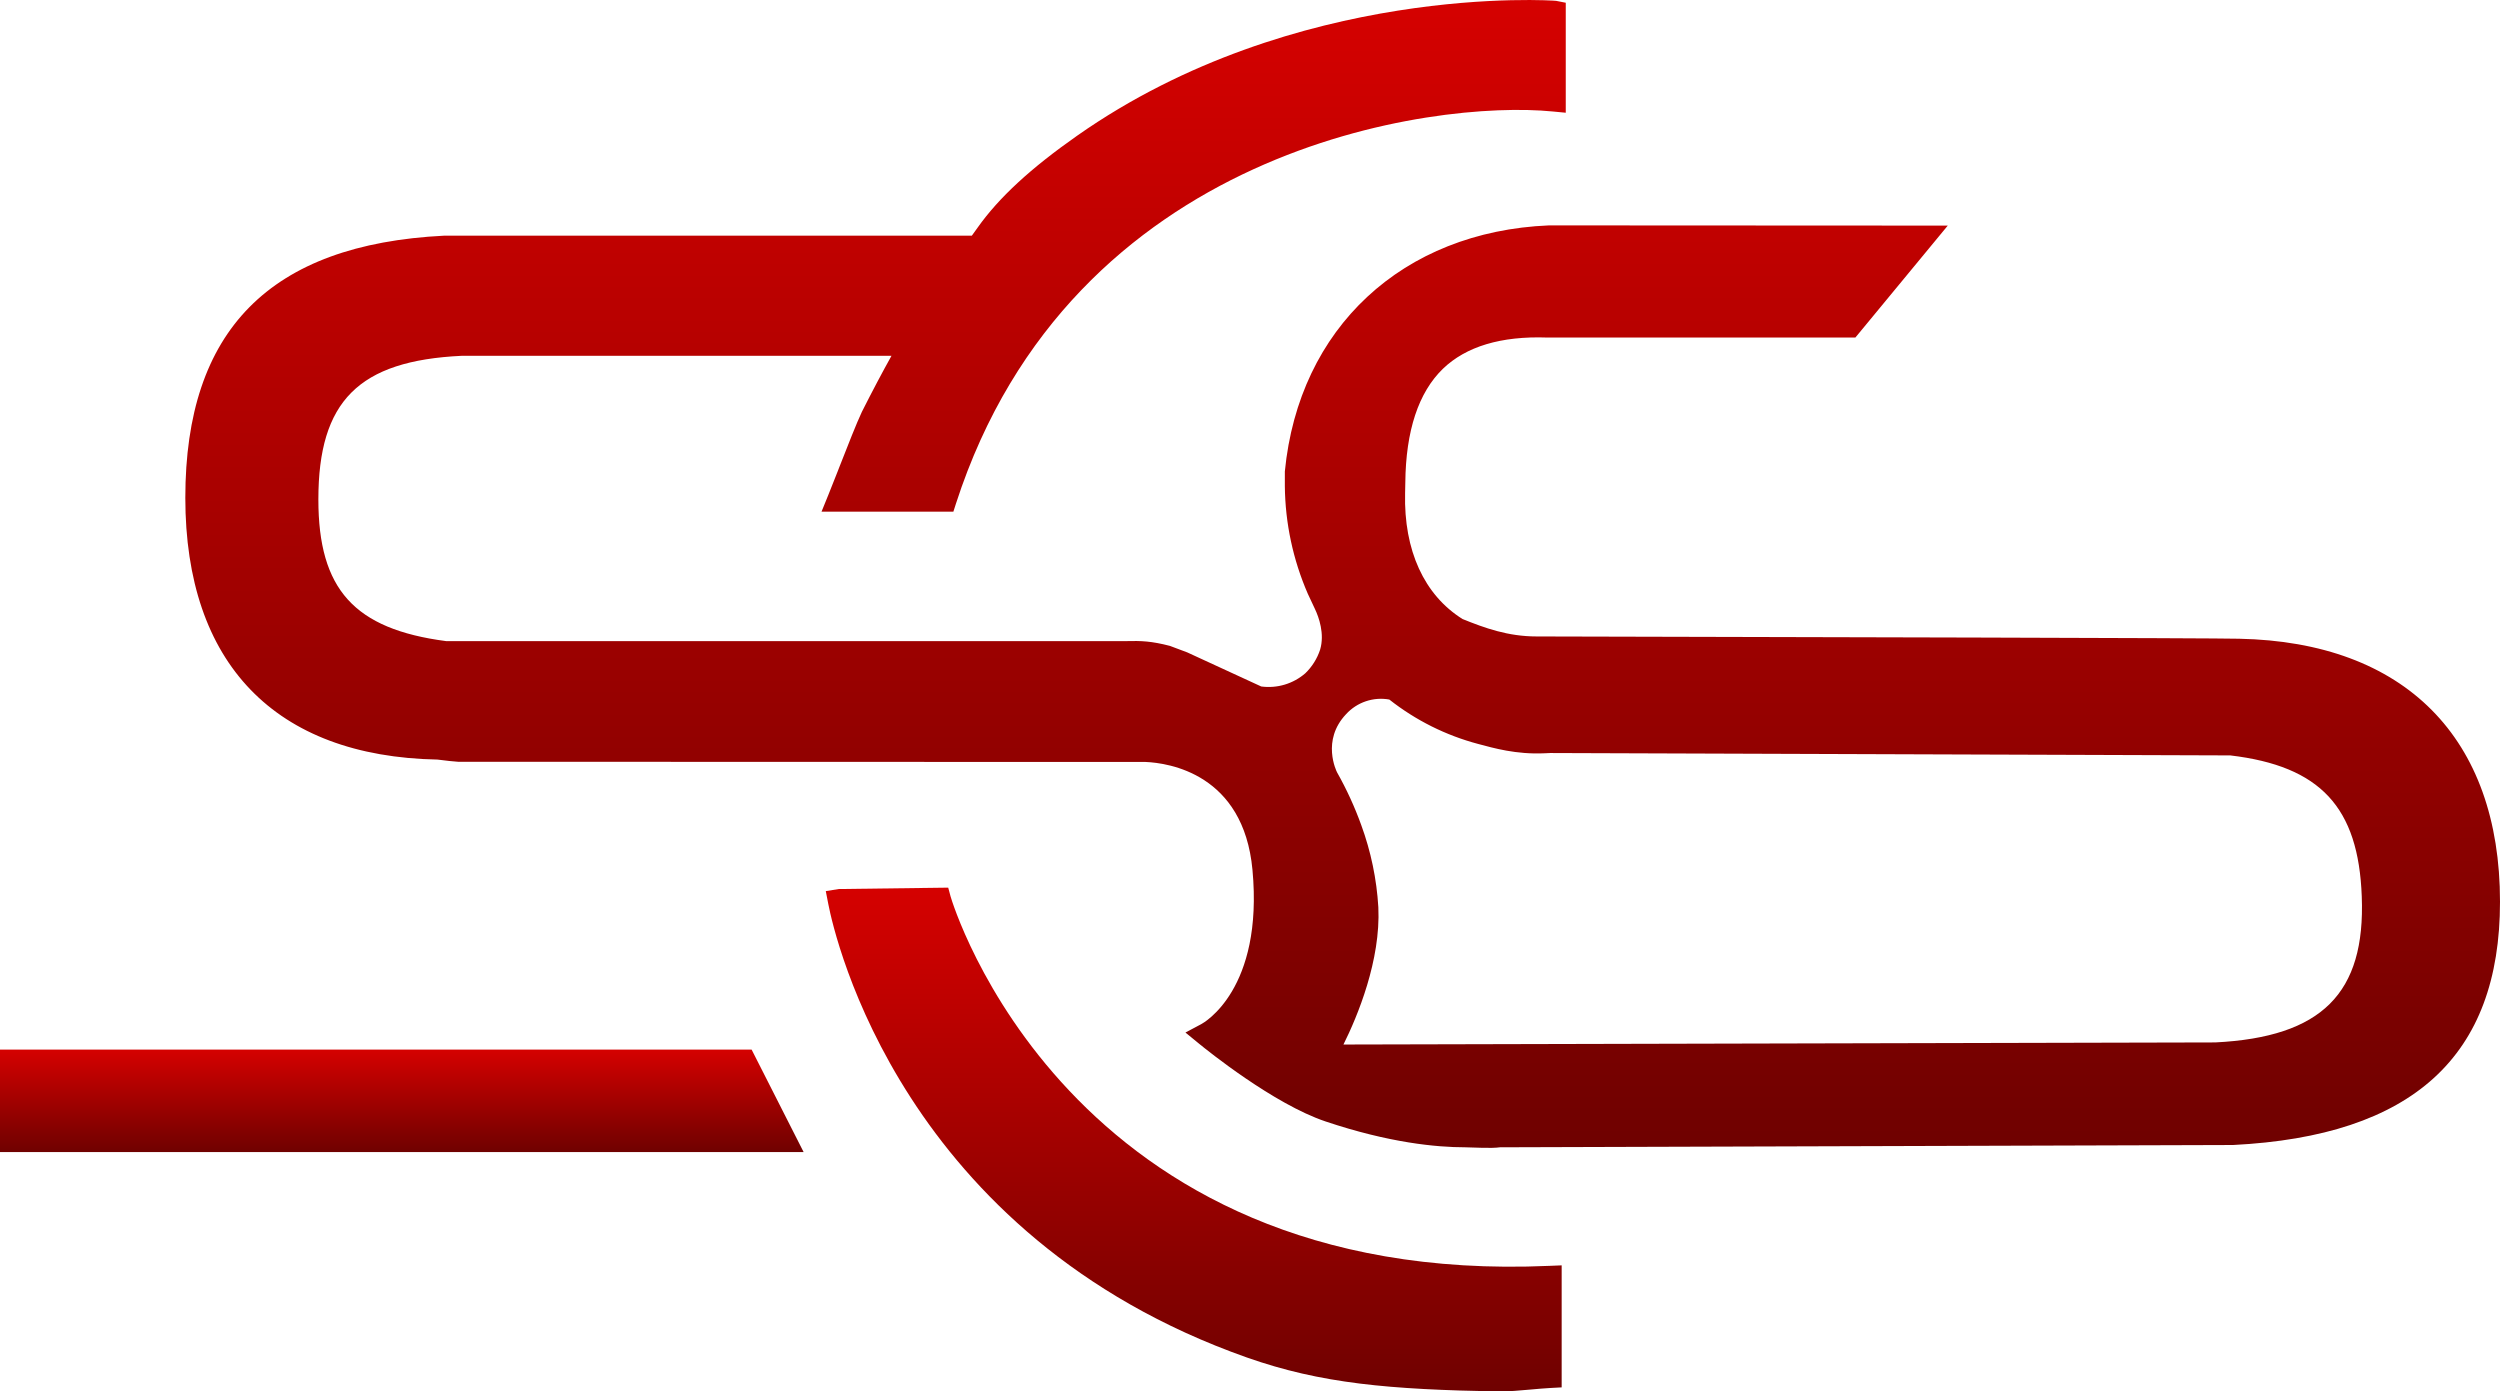 <svg width="539" height="300" viewBox="0 0 539 300" fill="none" xmlns="http://www.w3.org/2000/svg">
<g clip-path="url(#clip0_220_7083)">
<path d="M0 226.296V248.384H173.259L162.05 226.296H0Z" fill="url(#paint0_linear_220_7083)"/>
<path d="M204.948 193.285L204.434 191.375L180.829 191.674L178.04 192.126L178.584 194.927C180.001 202.169 194.535 266.451 268.822 292.674C284.85 298.328 299.652 299.578 323.058 300C325.441 300 327.655 299.801 330.153 299.571C331.486 299.456 332.85 299.325 334.283 299.248L336.696 299.118V272.811L334.038 272.919C229.986 277.552 205.208 194.228 204.948 193.285Z" fill="url(#paint1_linear_220_7083)"/>
<path d="M482.733 137.71C478.336 137.564 386.006 137.342 331.294 137.219C325.112 137.219 320.116 135.401 315.328 133.467C307.046 128.281 302.648 118.653 302.939 106.363L302.985 104.061C303.092 92.868 305.82 84.621 311.091 79.511C316.056 74.724 323.61 72.415 333.593 72.775H400.019L419.939 48.64L333.961 48.594C302.372 49.921 280.015 70.704 277.012 101.645V104.805C277.091 112.795 278.775 120.688 281.962 128.013L283.494 131.281C284.352 133.076 285.624 136.651 284.62 140.058C283.987 141.994 282.89 143.746 281.425 145.159C280.133 146.28 278.618 147.113 276.98 147.604C275.342 148.095 273.619 148.232 271.925 148.006L255.967 140.654L252.233 139.253C248.267 138.224 246.031 138.137 242.796 138.224H96.176C76.363 135.623 68.64 127.061 68.64 107.682C68.64 86.477 77.328 77.762 99.57 76.711H192.206C190.229 80.255 188.122 84.23 185.809 88.817C184.721 91.119 182.706 96.244 180.882 100.908L180.652 101.507C179.817 103.647 179.074 105.534 178.591 106.7L177.12 110.321H205.545L206.112 108.557C231.027 31.616 309.298 21.505 334.773 24.036L337.577 24.305V0.591L335.501 0.184C335.033 0.1 279.326 -3.79 232.238 29.253C222.232 36.273 215.382 42.571 210.785 49.062L209.529 50.811H96.344H95.762C58.22 52.698 39.955 71.18 39.955 107.322C39.955 143.042 59.308 163.088 94.314 163.764L95.149 163.863C96.275 164.009 97.394 164.139 98.765 164.239L245.998 164.278H246.979C251.905 164.485 268.109 166.779 270.032 187.539C272.431 213.331 259.521 220.528 258.977 220.811L255.583 222.614L258.548 225.046C260.157 226.366 274.583 238.027 285.815 241.794C299.545 246.397 309.735 247.356 315.872 247.356C317.768 247.385 321.523 247.63 323.4 247.356L480.826 246.865H481.4C520.16 244.924 539 227.77 539 194.413C539 159.084 518.49 138.416 482.733 137.71ZM297.17 195.602C296.812 189.548 295.57 183.58 293.485 177.887C292.07 173.966 290.33 170.171 288.282 166.541C288.137 166.265 284.85 159.636 290.221 153.967C291.383 152.699 292.847 151.745 294.475 151.195C296.104 150.645 297.845 150.517 299.537 150.821C305.202 155.289 311.721 158.547 318.691 160.396C322 161.273 326.851 162.697 333.026 162.406L334.236 162.352L480.573 162.866H480.849C500.263 165.168 508.492 174.021 509.196 193.293C510.009 214.198 500.554 223.596 477.623 224.747L289.646 225.2C292.672 219.139 297.714 207.017 297.17 195.602Z" fill="url(#paint2_linear_220_7083)"/>
</g>
<defs>
<linearGradient id="paint0_linear_220_7083" x1="86.629" y1="226.296" x2="86.629" y2="248.384" gradientUnits="userSpaceOnUse">
<stop stop-color="#D50100"/>
<stop offset="1" stop-color="#6F0100"/>
</linearGradient>
<linearGradient id="paint1_linear_220_7083" x1="257.368" y1="191.375" x2="257.368" y2="300" gradientUnits="userSpaceOnUse">
<stop stop-color="#D50100"/>
<stop offset="1" stop-color="#6F0100"/>
</linearGradient>
<linearGradient id="paint2_linear_220_7083" x1="289.478" y1="0.003" x2="289.478" y2="247.485" gradientUnits="userSpaceOnUse">
<stop stop-color="#D50100"/>
<stop offset="1" stop-color="#6F0100"/>
</linearGradient>
<clipPath id="clip0_220_7083">
<rect width="539" height="300" fill="white"/>
</clipPath>
</defs>
</svg>
